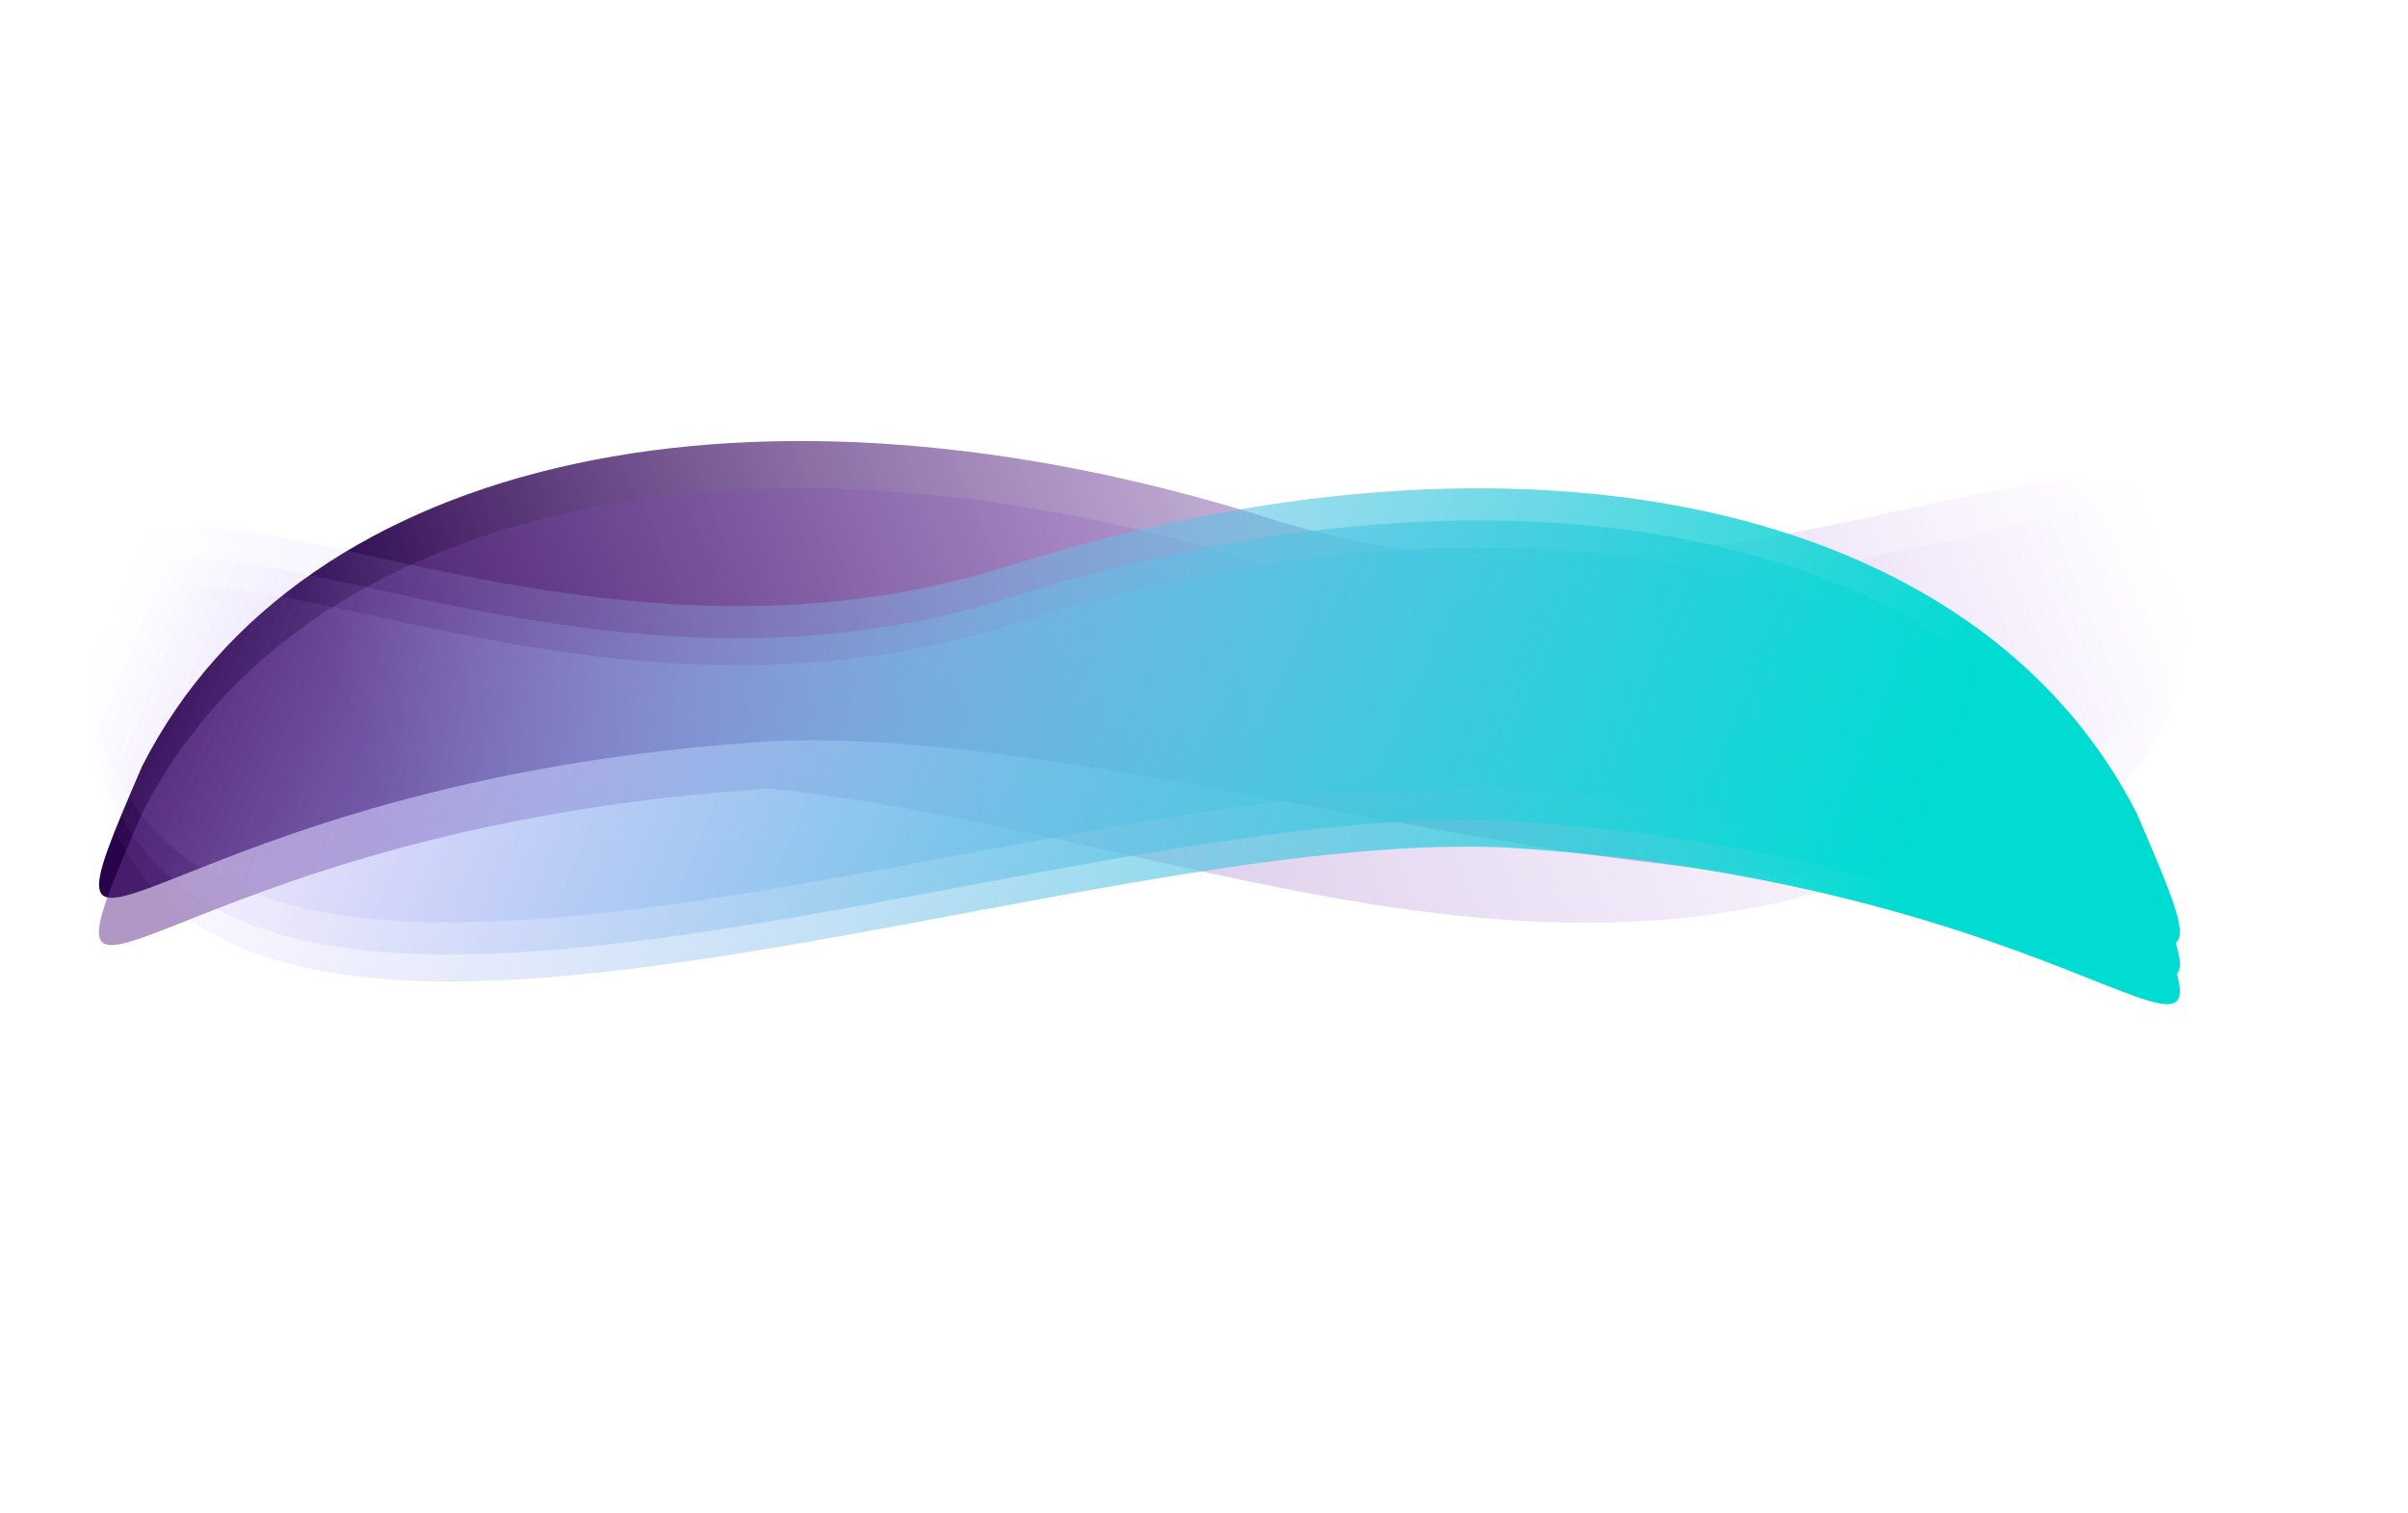 <?xml version="1.0" encoding="UTF-8"?> <svg xmlns="http://www.w3.org/2000/svg" width="2851" height="1792" viewBox="0 0 2851 1792" fill="none"> <path d="M1503.56 614.025C2107.59 805.082 2634.37 333.212 2593.77 736.446C2533.67 1333.34 1481.66 849.546 910.669 877.787C175.119 925.676 19.614 1251.12 168.277 907.257C357.809 534.588 899.532 422.968 1503.56 614.025Z" fill="url(#paint0_linear)"></path> <path d="M1503.39 670.017C2107.41 861.074 3147.54 251.536 2593.6 792.438C2039.65 1333.34 1465.9 989.499 910.496 933.779C174.946 981.668 19.441 1307.11 168.104 963.248C357.636 590.579 899.358 478.96 1503.39 670.017Z" fill="url(#paint1_linear)"></path> <path d="M1194.62 670.017C590.597 861.074 63.81 389.204 104.412 792.438C164.515 1389.33 1216.52 905.537 1787.51 933.779C2523.06 981.668 2678.57 1307.11 2529.91 963.248C2340.37 590.58 1798.65 478.96 1194.62 670.017Z" fill="url(#paint2_linear)"></path> <path d="M1194.62 708.082C590.597 899.139 63.81 427.268 104.412 830.502C164.515 1427.4 1216.52 943.602 1787.51 971.843C2523.06 1019.73 2678.57 1345.18 2529.91 1001.31C2340.37 628.644 1798.65 517.025 1194.62 708.082Z" fill="url(#paint3_linear)"></path> <path d="M1194.62 740.007C590.597 931.064 63.81 459.194 104.412 862.428C164.515 1459.32 1216.52 975.527 1787.51 1003.77C2523.06 1051.66 2678.57 1377.1 2529.91 1033.24C2340.37 660.57 1798.65 548.95 1194.62 740.007Z" fill="url(#paint4_linear)"></path> <defs> <linearGradient id="paint0_linear" x1="650.021" y1="1424.88" x2="2558.93" y2="650.555" gradientUnits="userSpaceOnUse"> <stop stop-color="#28034A"></stop> <stop offset="1" stop-color="#CE9FFC" stop-opacity="0"></stop> </linearGradient> <linearGradient id="paint1_linear" x1="649.848" y1="1480.87" x2="2558.76" y2="706.547" gradientUnits="userSpaceOnUse"> <stop stop-color="#62348E" stop-opacity="0.51"></stop> <stop offset="1" stop-color="#CE9FFC" stop-opacity="0"></stop> </linearGradient> <linearGradient id="paint2_linear" x1="2048.16" y1="1480.87" x2="139.252" y2="706.547" gradientUnits="userSpaceOnUse"> <stop stop-color="#00DCD2"></stop> <stop offset="1" stop-color="#CE9FFC" stop-opacity="0"></stop> </linearGradient> <linearGradient id="paint3_linear" x1="2048.16" y1="1518.93" x2="139.252" y2="744.612" gradientUnits="userSpaceOnUse"> <stop stop-color="#00DCD2"></stop> <stop offset="1" stop-color="#CE9FFC" stop-opacity="0"></stop> </linearGradient> <linearGradient id="paint4_linear" x1="2048.16" y1="1550.86" x2="139.252" y2="776.537" gradientUnits="userSpaceOnUse"> <stop stop-color="#00DCD2"></stop> <stop offset="1" stop-color="#CE9FFC" stop-opacity="0"></stop> </linearGradient> </defs> </svg> 